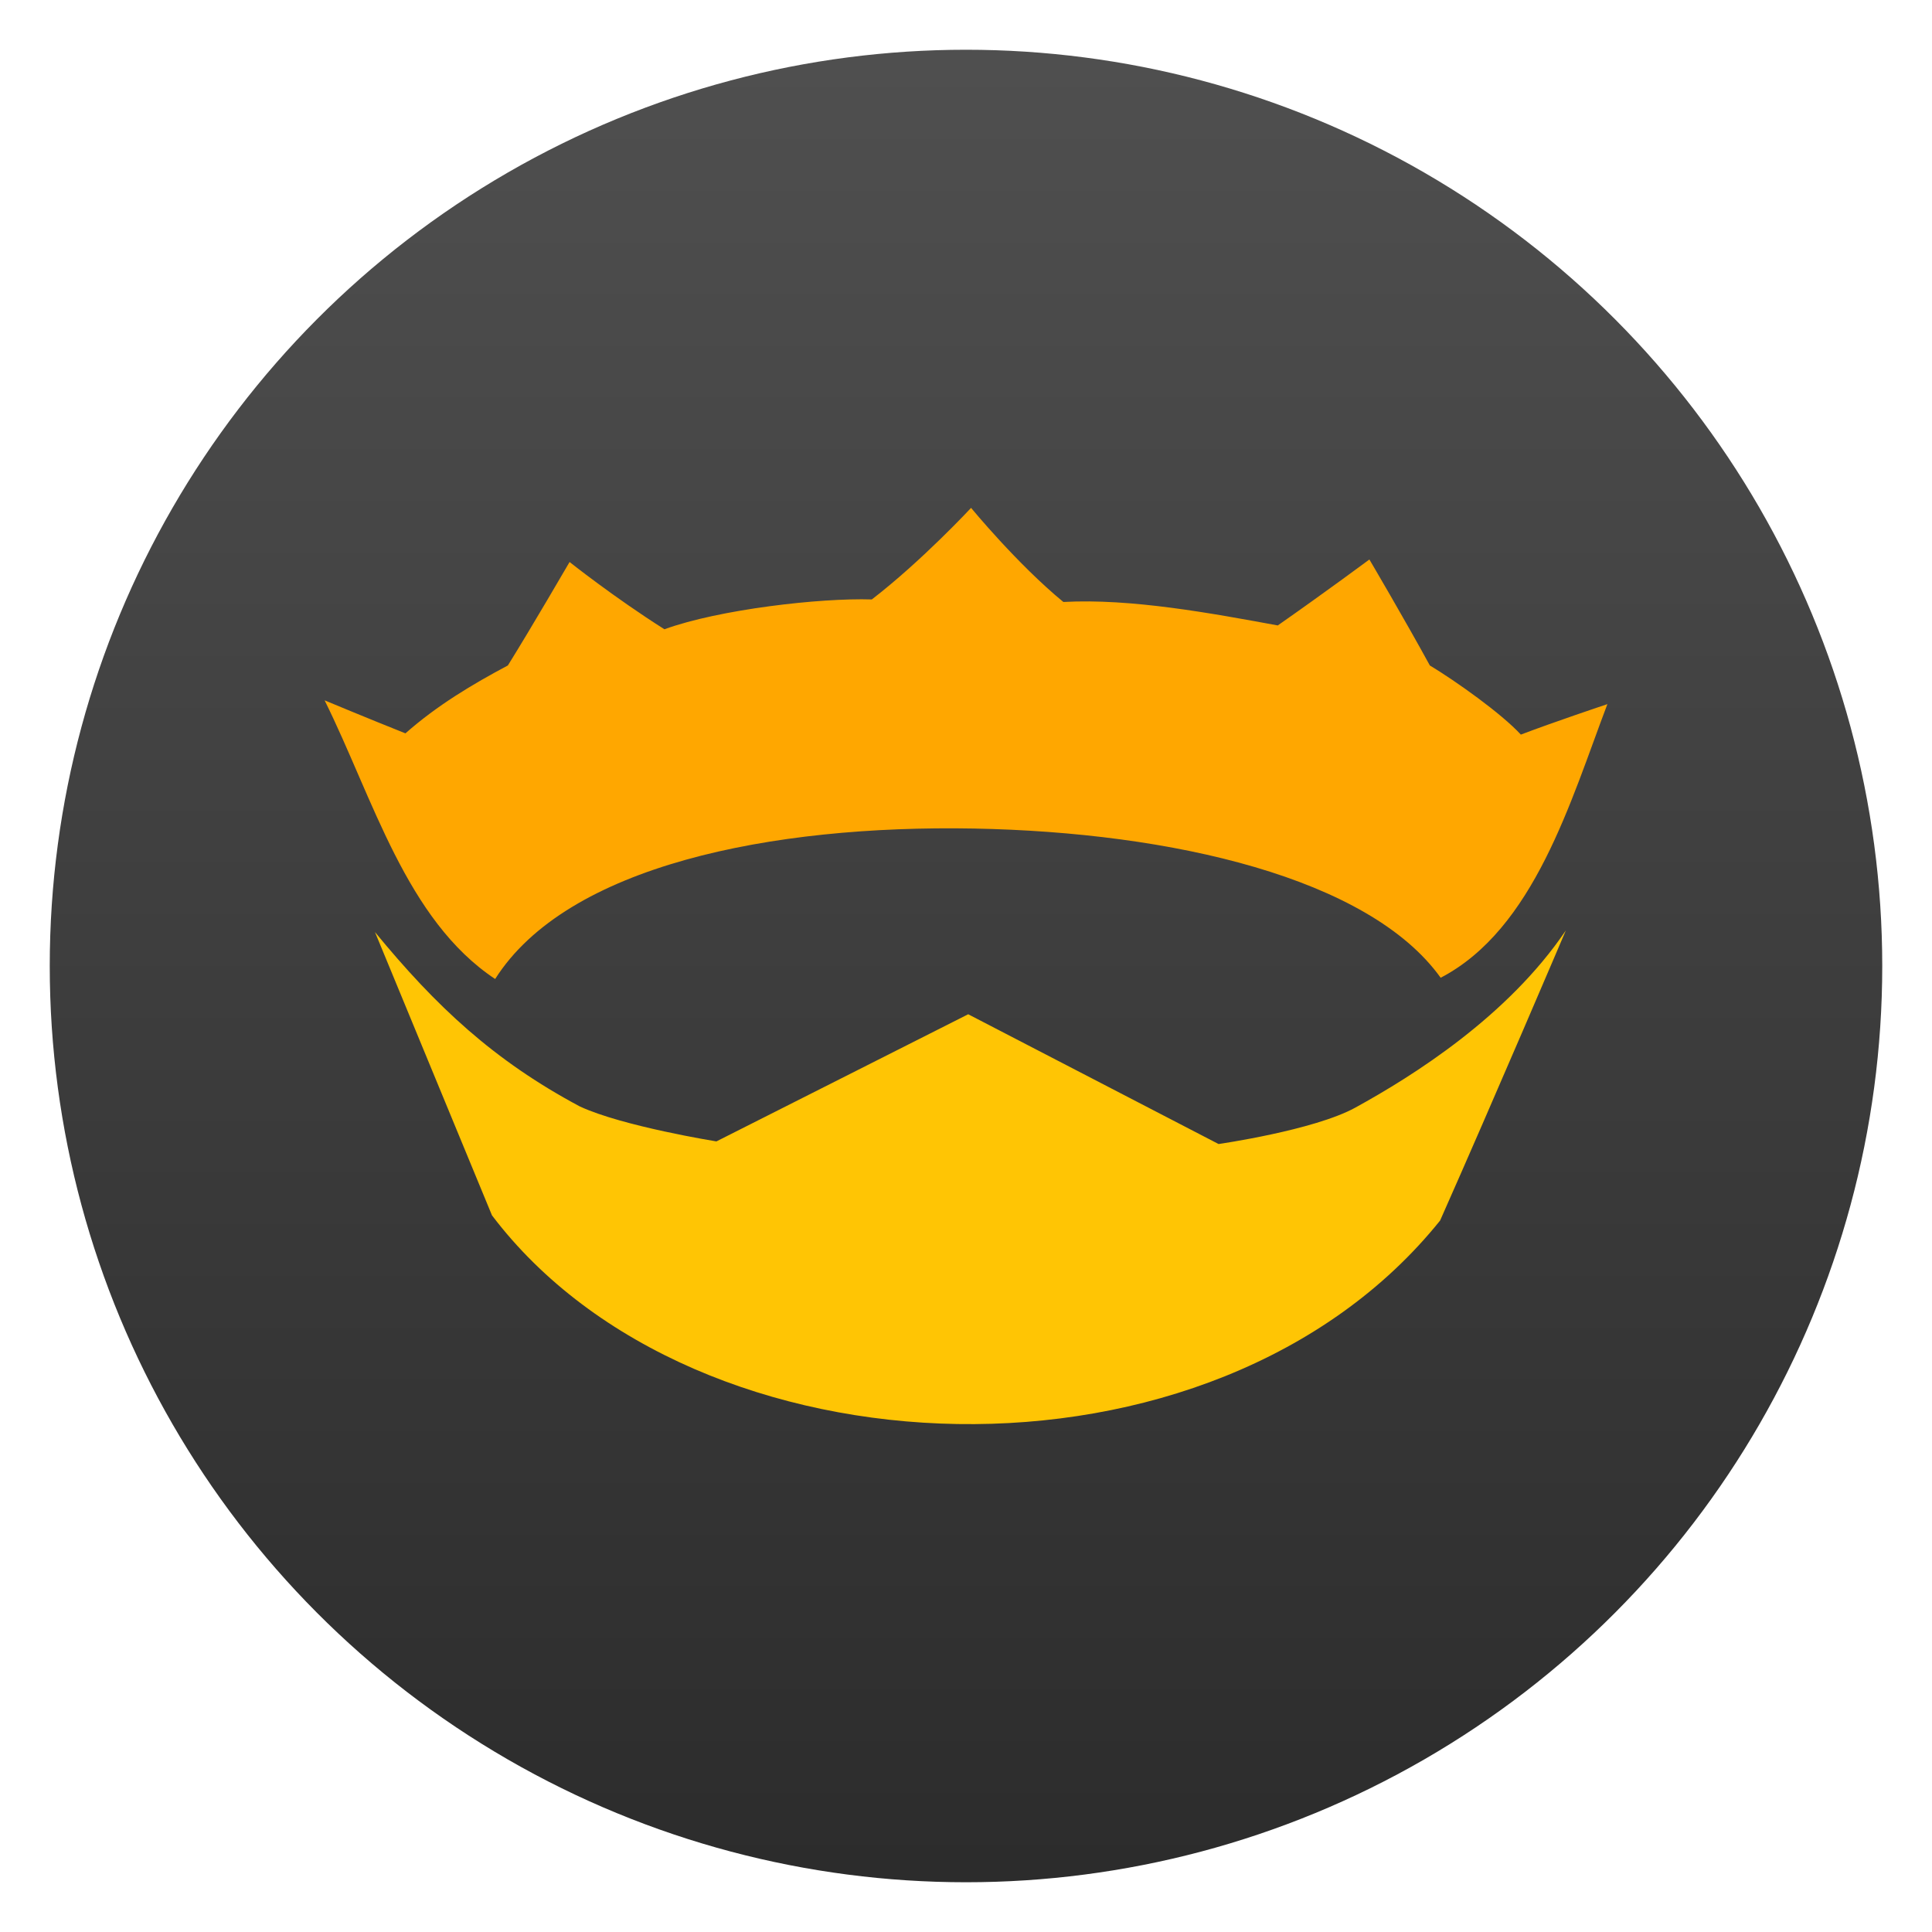 <svg clip-rule="evenodd" fill-rule="evenodd" stroke-linejoin="round" stroke-miterlimit="2" viewBox="0 0 48 48" xmlns="http://www.w3.org/2000/svg">
 <linearGradient id="a" x2="1" gradientTransform="matrix(0 -45.528 45.528 0 24 46.764)" gradientUnits="userSpaceOnUse">
  <stop stop-color="#2c2c2c" offset="0"/>
  <stop stop-color="#4f4f4f" offset="1"/>
 </linearGradient>
 <circle cx="24" cy="24" r="22.764" fill="url(#a)"/>
 <g fill-rule="nonzero">
  <path d="m24.126 12.618s-1.221 1.316-2.466 2.275c-1.28-.041-3.792.246-5.153.741-1.254-.794-2.356-1.671-2.356-1.671s-.941 1.619-1.533 2.57c-.878.467-1.759.992-2.545 1.687-.914-.363-1.973-.806-2.008-.82 1.21 2.441 2.024 5.454 4.237 6.923 1.783-2.816 6.857-3.831 11.901-3.738 4.921.092 9.814 1.227 11.59 3.707 2.324-1.212 3.228-4.39 4.142-6.798-.1.033-1.344.45-2.15.757-.481-.524-1.616-1.329-2.261-1.718-.611-1.12-1.502-2.633-1.502-2.633s-1.054.784-2.276 1.639c-1.651-.304-3.648-.675-5.327-.583-1.144-.94-2.293-2.338-2.293-2.338z" fill="#ffa700"/>
  <path d="m9.316 23.157s1.716 4.153 2.907 7.038c5.047 6.66 17.937 7.123 23.556.129 1.33-2.996 3.124-7.208 3.124-7.208-1.442 2.136-3.788 3.61-5.233 4.404-1.026.563-3.395.903-3.395.903l-6.22-3.224-6.256 3.159s-2.337-.375-3.396-.87c-2.136-1.14-3.572-2.487-5.087-4.331z" fill="#ffc504"/>
 </g>
</svg>
